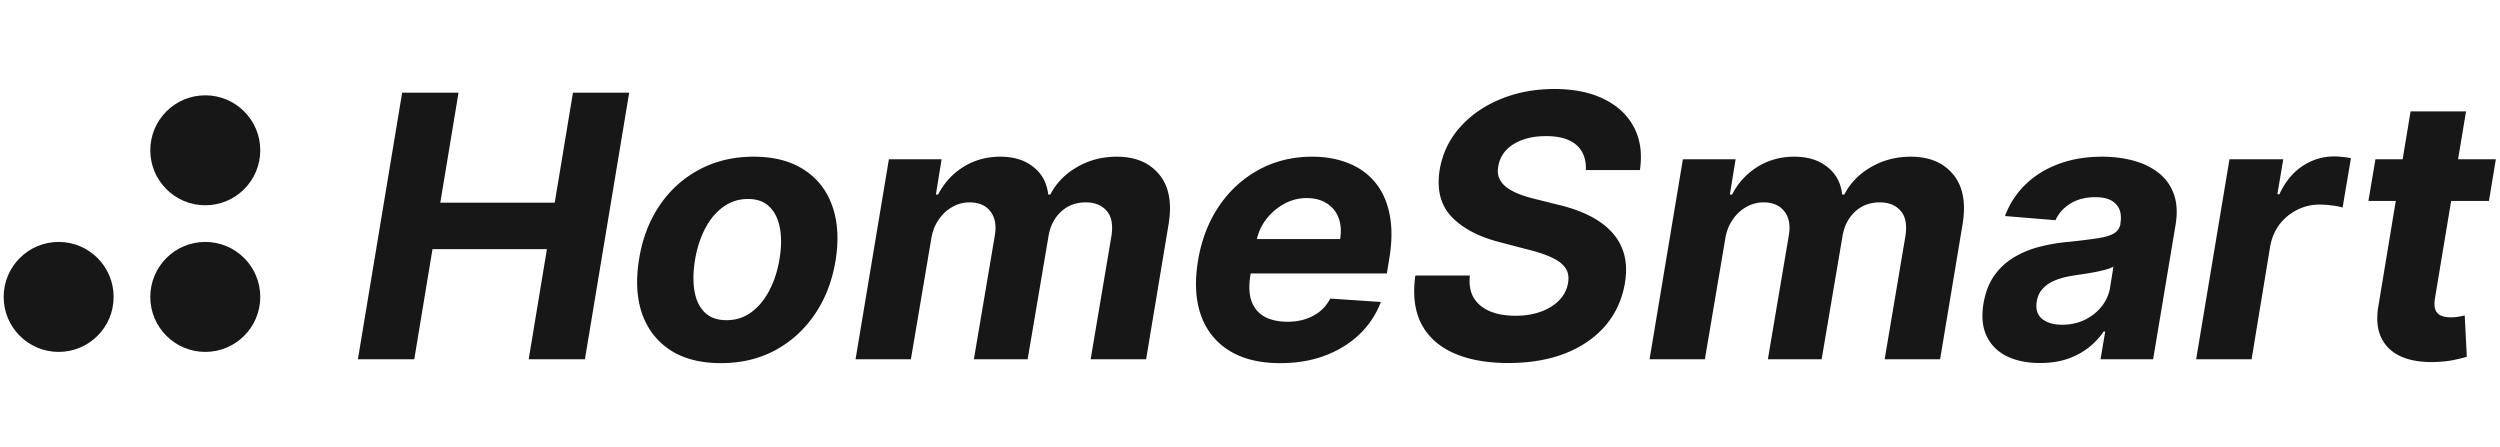 <svg width="341" height="61" fill="none" xmlns="http://www.w3.org/2000/svg"><circle r="7.5" transform="matrix(-1 0 0 1 28 20.5)" fill="#171717"/><circle r="7.5" transform="matrix(-1 0 0 1 28 40.5)" fill="#171717"/><circle r="7.5" transform="matrix(-1 0 0 1 8 40.5)" fill="#171717"/><path d="m48.818 49 6.037-36.364h7.689L60.058 27.64h15.607l2.486-15.004h7.67L79.784 49h-7.67L74.6 33.979H58.993L56.507 49h-7.689Zm49.521.533c-2.782 0-5.084-.592-6.907-1.776-1.823-1.195-3.107-2.853-3.853-4.971-.734-2.131-.87-4.611-.408-7.44.45-2.794 1.385-5.238 2.805-7.333 1.42-2.095 3.226-3.723 5.416-4.883 2.19-1.172 4.658-1.758 7.404-1.758 2.77 0 5.066.598 6.889 1.794 1.823 1.183 3.107 2.84 3.853 4.971.746 2.13.888 4.61.426 7.44-.462 2.781-1.409 5.22-2.841 7.315-1.432 2.095-3.237 3.729-5.415 4.9-2.178 1.16-4.635 1.74-7.369 1.74Zm.746-5.86c1.278 0 2.409-.36 3.391-1.083.994-.734 1.817-1.728 2.468-2.983.663-1.266 1.125-2.699 1.385-4.297.261-1.574.278-2.97.053-4.19-.225-1.231-.698-2.202-1.42-2.912-.71-.71-1.687-1.065-2.93-1.065-1.278 0-2.414.367-3.409 1.1-.994.723-1.817 1.717-2.468 2.984-.65 1.266-1.107 2.704-1.367 4.314-.249 1.563-.266 2.96-.053 4.19.213 1.22.68 2.184 1.402 2.895.722.698 1.705 1.047 2.948 1.047ZM116.698 49l4.546-27.273h7.191l-.781 4.812h.302c.828-1.598 1.982-2.859 3.462-3.782 1.491-.923 3.166-1.385 5.025-1.385 1.846 0 3.35.468 4.51 1.403 1.172.923 1.846 2.178 2.024 3.764h.284c.805-1.562 2.018-2.811 3.64-3.746 1.622-.947 3.433-1.42 5.433-1.42 2.521 0 4.451.81 5.788 2.432 1.338 1.621 1.758 3.906 1.261 6.853L156.329 49h-7.564l2.841-16.85c.225-1.527 0-2.663-.675-3.41-.674-.757-1.615-1.136-2.823-1.136-1.373 0-2.515.438-3.427 1.314-.911.864-1.473 2.007-1.686 3.427L140.171 49h-7.333l2.877-17.01c.201-1.35-.018-2.415-.657-3.196-.628-.793-1.569-1.19-2.823-1.19a4.69 4.69 0 0 0-2.362.64c-.734.414-1.355 1-1.864 1.757-.509.746-.841 1.622-.995 2.628L124.245 49h-7.547Zm57.911.533c-2.794 0-5.108-.569-6.943-1.705-1.835-1.148-3.125-2.77-3.871-4.865-.734-2.107-.858-4.599-.373-7.475.474-2.806 1.427-5.268 2.859-7.386 1.444-2.12 3.255-3.77 5.433-4.954 2.178-1.184 4.605-1.776 7.28-1.776 1.799 0 3.427.29 4.883.87 1.468.568 2.687 1.432 3.658 2.592.97 1.149 1.633 2.587 1.988 4.315.367 1.728.361 3.752-.017 6.073l-.338 2.077h-23.011l.728-4.688h15.909c.178-1.088.106-2.053-.213-2.894a3.924 3.924 0 0 0-1.598-1.97c-.746-.486-1.663-.729-2.752-.729a6.283 6.283 0 0 0-3.125.817 7.765 7.765 0 0 0-2.451 2.149 6.8 6.8 0 0 0-1.26 2.858l-.835 4.652c-.236 1.433-.189 2.622.142 3.57.344.946.935 1.656 1.776 2.13.84.462 1.906.692 3.196.692.84 0 1.628-.118 2.361-.355a6.146 6.146 0 0 0 1.989-1.047 5.604 5.604 0 0 0 1.421-1.758l6.906.462a11.933 11.933 0 0 1-2.911 4.403c-1.303 1.243-2.871 2.213-4.706 2.912-1.823.686-3.865 1.03-6.125 1.03ZM216.312 23.2c.059-1.48-.373-2.622-1.296-3.427-.911-.805-2.29-1.207-4.137-1.207-1.255 0-2.344.177-3.267.532-.923.344-1.663.823-2.22 1.439a4.058 4.058 0 0 0-1.012 2.095c-.13.65-.088 1.219.125 1.704.225.486.574.906 1.047 1.261.486.343 1.06.645 1.723.906.662.248 1.367.461 2.113.639l3.125.781c1.527.355 2.9.829 4.119 1.42 1.231.592 2.261 1.32 3.089 2.184a7.219 7.219 0 0 1 1.776 3.054c.343 1.172.391 2.516.142 4.03-.379 2.226-1.261 4.156-2.646 5.79-1.385 1.621-3.202 2.882-5.451 3.781-2.249.888-4.853 1.332-7.812 1.332-2.936 0-5.416-.45-7.44-1.35-2.024-.9-3.498-2.23-4.421-3.995-.911-1.775-1.184-3.97-.817-6.587h7.44c-.13 1.22.047 2.237.533 3.054.497.805 1.237 1.415 2.219 1.829.983.402 2.137.604 3.462.604 1.314 0 2.48-.19 3.498-.569 1.03-.378 1.865-.905 2.504-1.58s1.03-1.45 1.172-2.326c.142-.817.017-1.503-.373-2.06-.391-.556-1.018-1.03-1.882-1.42-.853-.402-1.912-.758-3.179-1.065l-3.799-.995c-2.936-.745-5.155-1.911-6.659-3.497-1.503-1.587-2.042-3.723-1.615-6.41.378-2.202 1.296-4.125 2.752-5.77 1.468-1.658 3.314-2.942 5.54-3.854 2.237-.923 4.681-1.385 7.333-1.385 2.698 0 4.977.468 6.836 1.403 1.858.923 3.213 2.213 4.066 3.87.852 1.658 1.112 3.587.781 5.789h-7.369ZM224.999 49l4.546-27.273h7.191l-.782 4.812h.302c.829-1.598 1.983-2.859 3.463-3.782 1.491-.923 3.166-1.385 5.025-1.385 1.846 0 3.349.468 4.509 1.403 1.172.923 1.847 2.178 2.025 3.764h.284c.805-1.562 2.018-2.811 3.64-3.746 1.621-.947 3.432-1.42 5.433-1.42 2.521 0 4.451.81 5.788 2.432 1.338 1.621 1.758 3.906 1.261 6.853L264.63 49h-7.564l2.841-16.85c.225-1.527 0-2.663-.675-3.41-.675-.757-1.616-1.136-2.823-1.136-1.373 0-2.515.438-3.427 1.314-.911.864-1.474 2.007-1.687 3.427L248.472 49h-7.333l2.877-17.01c.201-1.35-.018-2.415-.657-3.196-.628-.793-1.569-1.19-2.824-1.19a4.69 4.69 0 0 0-2.361.64c-.734.414-1.355 1-1.864 1.757-.509.746-.841 1.622-.995 2.628L232.545 49h-7.546Zm53.258.515c-1.728 0-3.225-.302-4.492-.906-1.255-.615-2.178-1.527-2.77-2.734-.592-1.207-.74-2.705-.444-4.492.261-1.515.752-2.782 1.474-3.8a8.798 8.798 0 0 1 2.681-2.486 13.347 13.347 0 0 1 3.498-1.438 24.474 24.474 0 0 1 3.995-.675 82.018 82.018 0 0 0 3.871-.479c1.006-.154 1.758-.373 2.255-.657.497-.296.799-.734.905-1.314v-.106c.178-1.113-.029-1.977-.621-2.593-.58-.627-1.509-.94-2.788-.94-1.349 0-2.497.295-3.444.887-.935.592-1.604 1.343-2.007 2.255l-6.889-.568a11.49 11.49 0 0 1 2.788-4.297c1.254-1.22 2.764-2.155 4.527-2.806 1.764-.662 3.741-.994 5.931-.994 1.515 0 2.93.178 4.243.533 1.326.355 2.468.905 3.427 1.651a6.234 6.234 0 0 1 2.095 2.877c.438 1.16.527 2.55.267 4.172L293.687 49h-7.173l.639-3.782h-.213a9.845 9.845 0 0 1-2.131 2.255 10.02 10.02 0 0 1-2.894 1.51c-1.089.354-2.308.532-3.658.532Zm3.037-5.22c1.1 0 2.113-.22 3.036-.657.935-.45 1.704-1.054 2.308-1.811a5.504 5.504 0 0 0 1.172-2.575l.462-2.894c-.237.154-.58.29-1.03.408-.438.119-.918.231-1.438.338-.509.094-1.024.183-1.545.266-.521.071-.989.142-1.403.213-.911.13-1.728.337-2.45.622-.722.284-1.308.668-1.758 1.154-.45.473-.728 1.065-.835 1.775-.165 1.03.077 1.817.728 2.362.663.532 1.581.799 2.753.799ZM299.555 49l4.546-27.273h7.333l-.799 4.759h.284c.781-1.693 1.829-2.971 3.143-3.835 1.325-.876 2.752-1.314 4.279-1.314.379 0 .775.023 1.189.07a7.18 7.18 0 0 1 1.137.178l-1.137 6.73c-.331-.119-.804-.213-1.42-.285a12.7 12.7 0 0 0-1.722-.124 6.638 6.638 0 0 0-3.072.728 6.82 6.82 0 0 0-2.397 1.989c-.639.852-1.059 1.835-1.261 2.947L307.119 49h-7.564Zm40.878-27.273-.941 5.682h-16.441l.958-5.682h16.424Zm-11.63-6.534h7.564l-4.226 25.426c-.118.699-.1 1.243.054 1.634.154.379.408.645.763.799.367.154.805.23 1.314.23.355 0 .716-.029 1.083-.088l.835-.16.284 5.629c-.426.13-1 .272-1.722.426-.711.154-1.551.248-2.522.284-1.846.07-3.409-.172-4.687-.728-1.279-.568-2.196-1.438-2.752-2.61-.557-1.172-.675-2.646-.356-4.421l4.368-26.42Z" fill="#171717"/></svg>